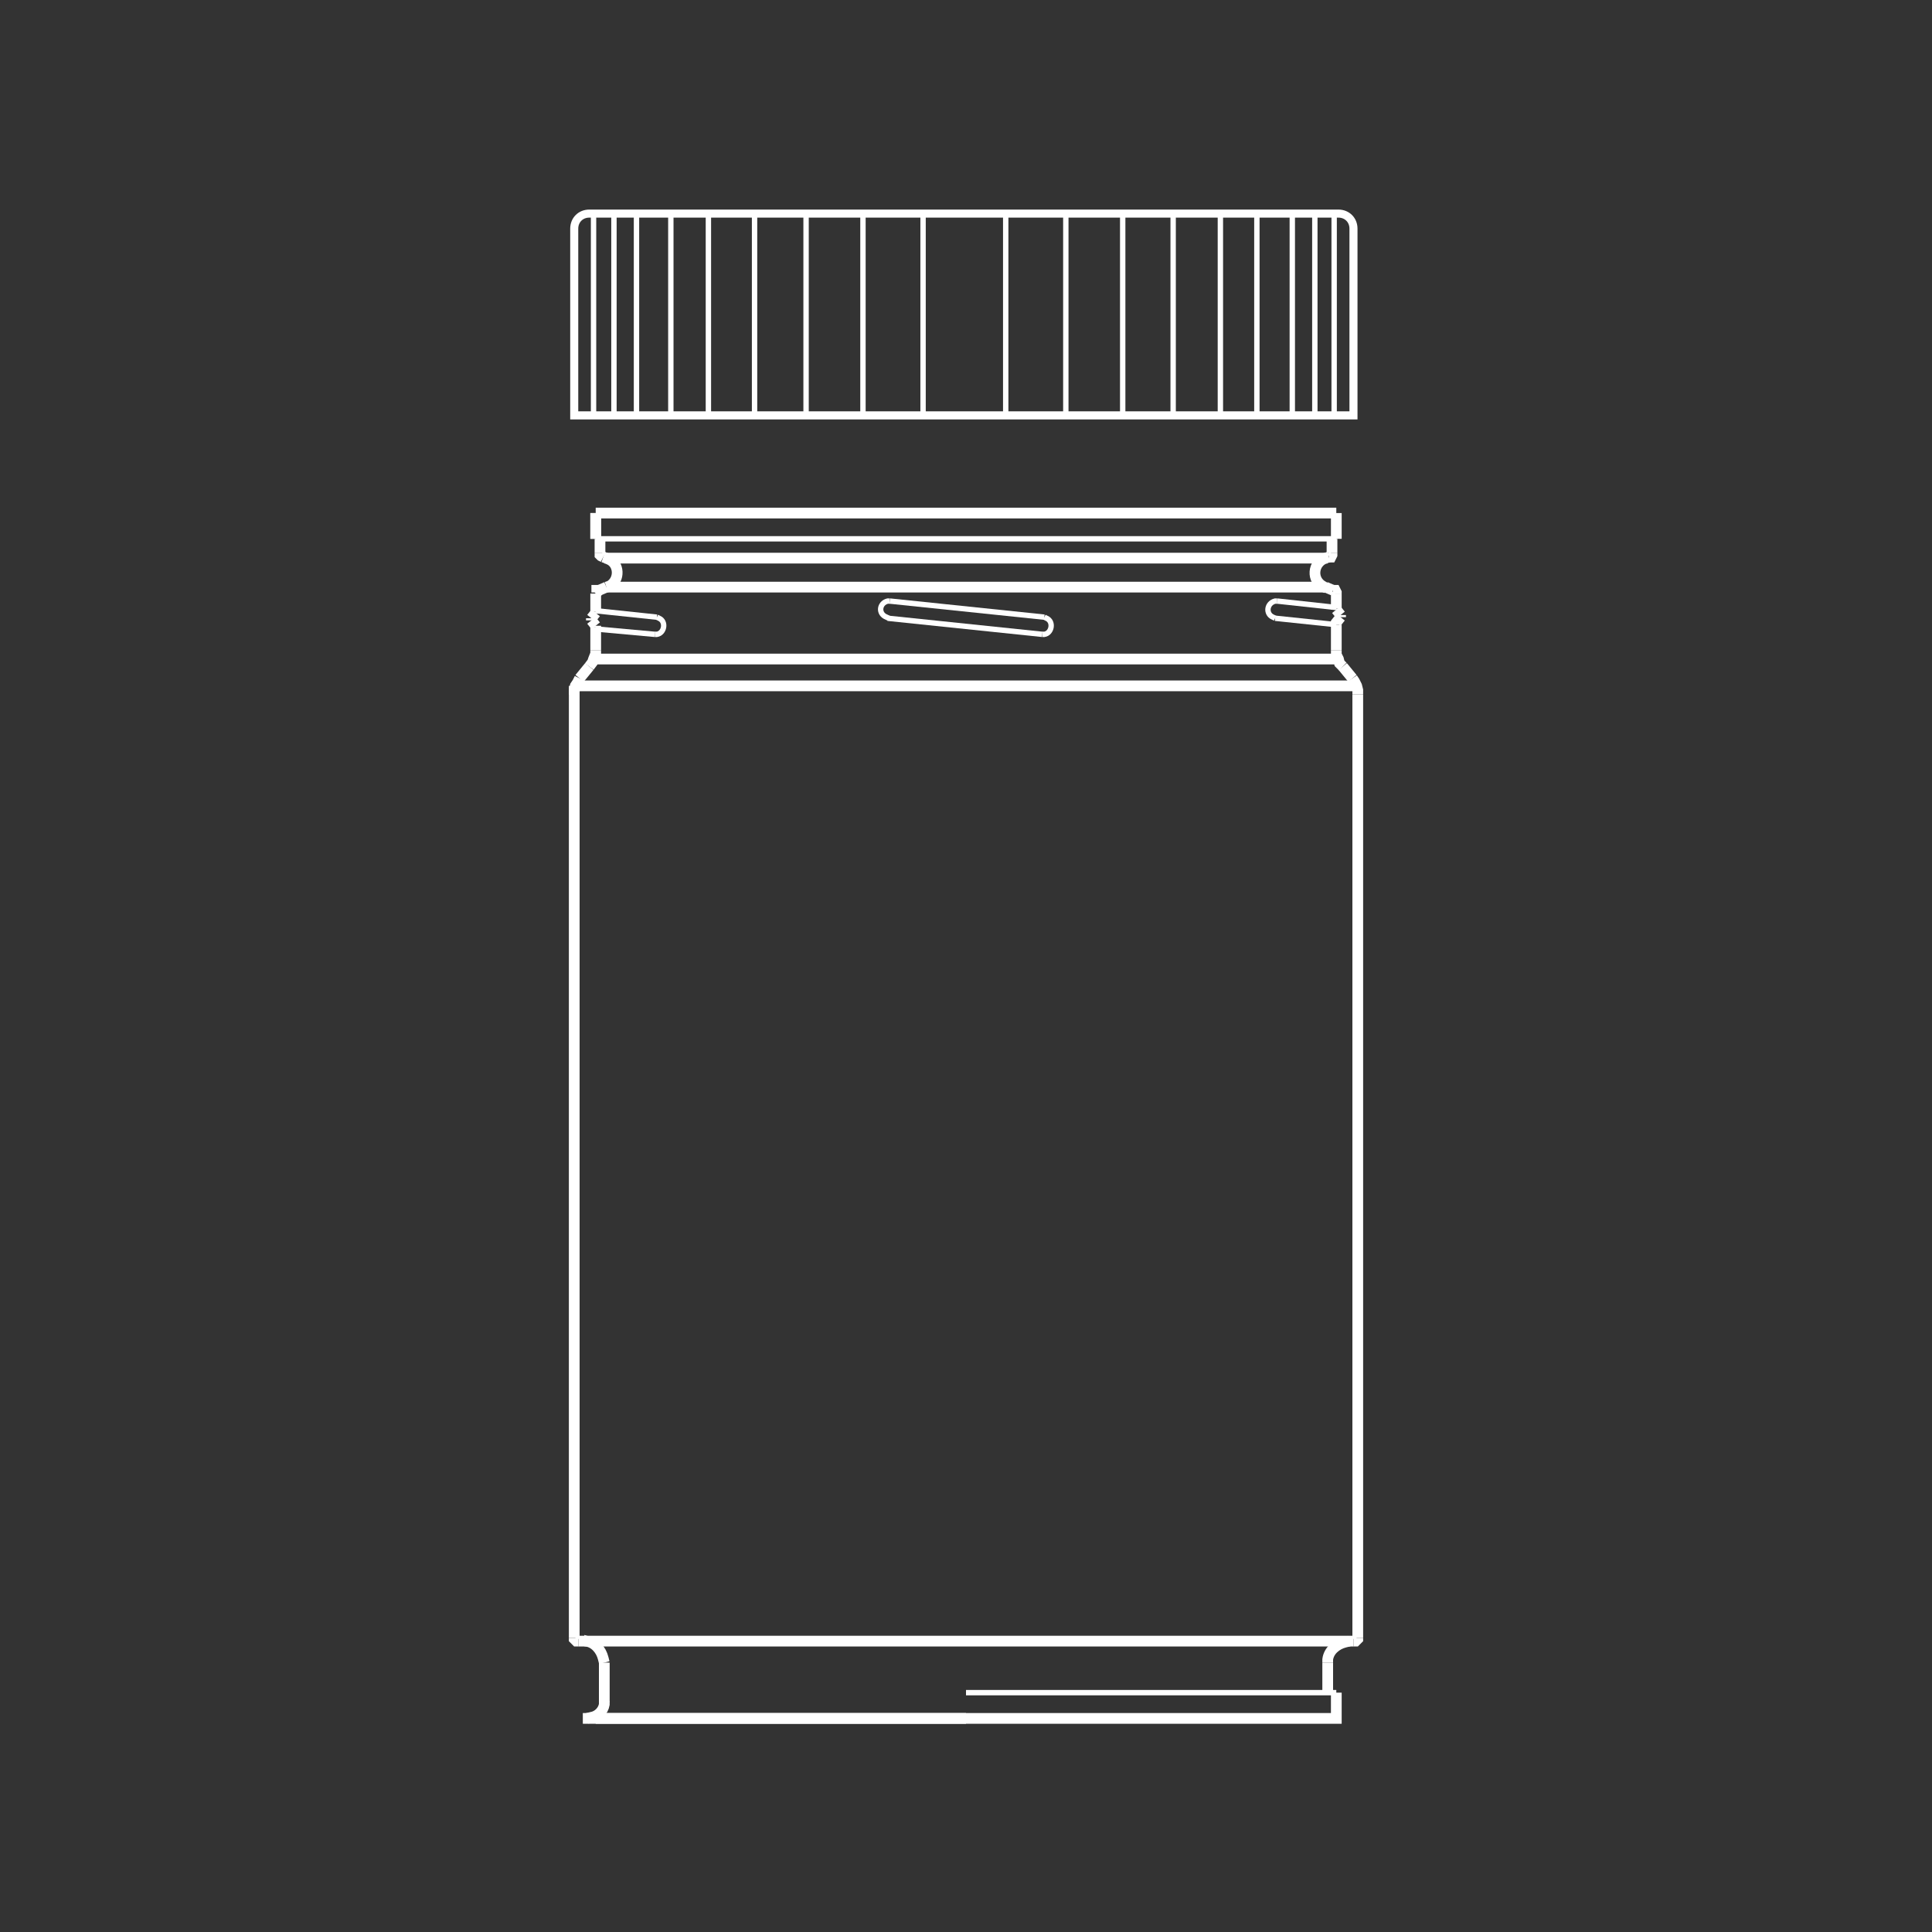 <?xml version="1.0" encoding="utf-8"?>
<!-- Generator: Adobe Illustrator 23.0.6, SVG Export Plug-In . SVG Version: 6.00 Build 0)  -->
<svg version="1.1" id="Livello_1" xmlns="http://www.w3.org/2000/svg" xmlns:xlink="http://www.w3.org/1999/xlink" x="0px" y="0px"
	 width="180px" height="180px" viewBox="0 0 180 180" style="enable-background:new 0 0 180 180;" xml:space="preserve">
<rect x="0" y="0" width="180" height="180" fill="#333333" stroke="none"/>
<style type="text/css">
	.st0{fill:none;stroke:#FFFFFF;stroke-miterlimit:10;}
	.st1{fill:none;stroke:#FFFFFF;stroke-width:0.5;stroke-miterlimit:10;}
	.st2{fill:none;stroke:#FFFFFF;stroke-width:0.75;stroke-miterlimit:10;}
</style>
<g>
	<g>
		<line class="st0" x1="53.5" y1="63.9" x2="53.5" y2="152.6"/>
		<line class="st0" x1="126.5" y1="64.7" x2="126.5" y2="152.6"/>
		<polyline class="st0" points="124.5,157.7 124.5,160.1 55.5,160.1 		"/>
		<line class="st0" x1="56.3" y1="154.9" x2="56.3" y2="158.6"/>
		<line class="st0" x1="123.7" y1="154.9" x2="123.7" y2="157.7"/>
		<line class="st0" x1="126.1" y1="152.9" x2="53.9" y2="152.9"/>
		<path class="st0" d="M56.3,154.9l-0.1-0.4c-0.2-0.8-0.8-1.5-1.6-1.6l-0.3-0.1"/>
		<path class="st0" d="M125.7,152.9l-0.4,0.1c-0.8,0.2-1.5,0.8-1.6,1.6v0.3"/>
		<polyline class="st0" points="53.5,152.6 53.5,152.7 53.6,152.8 53.7,152.9 53.9,152.9 53.9,152.9 		"/>
		<polyline class="st0" points="126.1,152.9 126.3,152.9 126.4,152.8 126.5,152.7 126.5,152.6 		"/>
		<line class="st0" x1="124.5" y1="47.8" x2="55.5" y2="47.8"/>
		<line class="st0" x1="124.5" y1="47.8" x2="124.5" y2="50.2"/>
		<line class="st0" x1="55.5" y1="47.8" x2="55.5" y2="50.2"/>
		<line class="st1" x1="124.5" y1="50.2" x2="55.5" y2="50.2"/>
		<line class="st0" x1="126.4" y1="63.9" x2="53.7" y2="63.9"/>
		<line class="st0" x1="124.7" y1="61.4" x2="55.3" y2="61.4"/>
		<line class="st0" x1="125.1" y1="62.1" x2="126" y2="63.2"/>
		<polyline class="st0" points="124.5,60.6 124.5,61 124.7,61.4 124.8,61.8 125.1,62.1 		"/>
		<polyline class="st0" points="126.5,64.7 126.5,64.3 126.4,63.9 126.2,63.5 126,63.2 		"/>
		<line class="st0" x1="124.1" y1="50.2" x2="124.1" y2="51.5"/>
		<line class="st0" x1="123.5" y1="54.7" x2="124.2" y2="55"/>
		<path class="st0" d="M123.8,51.9l-0.3,0.1c-1.2,0.4-1.4,2.1-0.1,2.7l0.2,0.1"/>
		<polyline class="st0" points="123.8,51.9 124,51.9 124.1,51.7 124.1,51.6 124.1,51.5 		"/>
		<polyline class="st0" points="124.5,55.3 124.5,55.2 124.4,55 124.3,55 124.2,55 		"/>
		<line class="st0" x1="123.7" y1="52" x2="90" y2="52"/>
		<line class="st0" x1="123.5" y1="54.7" x2="90" y2="54.7"/>
		<line class="st0" x1="55.5" y1="47.8" x2="55.5" y2="50.2"/>
		<line class="st0" x1="54.9" y1="62.1" x2="54" y2="63.2"/>
		<polyline class="st0" points="54.9,62.1 55.2,61.7 55.3,61.4 55.5,60.9 55.5,60.6 		"/>
		<polyline class="st0" points="54,63.2 53.8,63.6 53.6,63.9 53.5,64.4 53.5,64.7 		"/>
		<line class="st0" x1="55.9" y1="50.2" x2="55.9" y2="51.5"/>
		<line class="st0" x1="56.5" y1="54.7" x2="55.8" y2="55"/>
		<line class="st0" x1="56.2" y1="51.9" x2="56.5" y2="52"/>
		<path class="st0" d="M56.5,54.7l0.3-0.1c1-0.6,0.9-2.1-0.1-2.5L56.5,52"/>
		<polyline class="st0" points="55.9,51.5 55.9,51.7 56,51.8 56.2,51.9 56.2,51.9 		"/>
		<polyline class="st0" points="55.8,55 55.6,55 55.6,55.2 55.5,55.3 55.5,55.3 		"/>
		<line class="st0" x1="90" y1="52" x2="56.3" y2="52"/>
		<line class="st0" x1="90" y1="54.7" x2="56.5" y2="54.7"/>
		<path class="st0" d="M54.7,160.1l0.4-0.1c0.6-0.1,1.1-0.6,1.2-1.2v-0.3"/>
		<line class="st0" x1="90" y1="160.1" x2="54.3" y2="160.1"/>
		<line class="st1" x1="124.5" y1="157.7" x2="90" y2="157.7"/>
		<path class="st1" d="M82.9,56h-0.2c-0.8,0.2-0.9,1.2-0.1,1.5l0.2,0.1"/>
		<path class="st1" d="M97.1,59.1h0.2c0.7-0.1,0.9-1.2,0.2-1.5l-0.2-0.1"/>
		<line class="st1" x1="82.7" y1="57.6" x2="97.1" y2="59.1"/>
		<line class="st1" x1="82.9" y1="56" x2="97.3" y2="57.5"/>
		<path class="st1" d="M119,56h-0.2c-0.8,0.2-0.9,1.2-0.2,1.5l0.2,0.1"/>
		<polyline class="st0" points="124.9,57.5 124.5,58 124.5,58.1 124.5,58.2 		"/>
		<line class="st0" x1="124.5" y1="56.8" x2="124.9" y2="57.3"/>
		<polyline class="st0" points="124.5,56.7 124.5,56.7 124.5,56.8 		"/>
		<line class="st0" x1="124.5" y1="55.3" x2="124.5" y2="56.7"/>
		<line class="st0" x1="124.5" y1="58.2" x2="124.5" y2="60.6"/>
		<polyline class="st0" points="124.9,57.5 124.9,57.4 124.9,57.4 124.9,57.3 		"/>
		<line class="st1" x1="118.8" y1="57.6" x2="124.5" y2="58.2"/>
		<line class="st1" x1="119" y1="56" x2="124.5" y2="56.6"/>
		<path class="st1" d="M61,59.1h0.2c0.7-0.1,0.9-1.2,0.2-1.5l-0.2-0.1"/>
		<line class="st0" x1="55.5" y1="57.1" x2="55.1" y2="57.6"/>
		<polyline class="st0" points="55.5,57.1 55.5,57 55.5,57 		"/>
		<line class="st0" x1="55.1" y1="57.8" x2="55.5" y2="58.3"/>
		<polyline class="st0" points="55.5,58.4 55.5,58.4 55.5,58.3 		"/>
		<polyline class="st0" points="55.1,57.6 55.1,57.7 55.1,57.7 55.1,57.8 		"/>
		<line class="st1" x1="55.5" y1="56.9" x2="61.2" y2="57.5"/>
		<line class="st1" x1="55.5" y1="58.6" x2="61" y2="59.1"/>
		<line class="st0" x1="55.5" y1="55.3" x2="55.5" y2="57"/>
		<line class="st0" x1="55.5" y1="58.4" x2="55.5" y2="60.6"/>
	</g>
	<g>
		<path class="st2" d="M126.1,38.7H53.5V21.3c0-0.8,0.6-1.4,1.4-1.4h69.8c0.8,0,1.4,0.6,1.4,1.4V38.7z"/>
		<line class="st1" x1="86" y1="19.9" x2="86" y2="38.7"/>
		<line class="st1" x1="80.4" y1="19.9" x2="80.4" y2="38.7"/>
		<line class="st1" x1="75.1" y1="19.9" x2="75.1" y2="38.7"/>
		<line class="st1" x1="70.3" y1="19.9" x2="70.3" y2="38.7"/>
		<line class="st1" x1="66" y1="19.9" x2="66" y2="38.7"/>
		<line class="st1" x1="62.5" y1="19.9" x2="62.5" y2="38.7"/>
		<line class="st1" x1="59.3" y1="19.9" x2="59.3" y2="38.7"/>
		<line class="st1" x1="57.2" y1="19.9" x2="57.2" y2="38.7"/>
		<line class="st1" x1="55.3" y1="19.9" x2="55.3" y2="38.7"/>
		<line class="st1" x1="93.7" y1="19.9" x2="93.7" y2="38.7"/>
		<line class="st1" x1="99.3" y1="19.9" x2="99.3" y2="38.7"/>
		<line class="st1" x1="104.6" y1="19.9" x2="104.6" y2="38.7"/>
		<line class="st1" x1="109.3" y1="19.9" x2="109.3" y2="38.7"/>
		<line class="st1" x1="113.7" y1="19.9" x2="113.7" y2="38.7"/>
		<line class="st1" x1="117.1" y1="19.9" x2="117.1" y2="38.7"/>
		<line class="st1" x1="120.4" y1="19.9" x2="120.4" y2="38.7"/>
		<line class="st1" x1="122.5" y1="19.9" x2="122.5" y2="38.7"/>
		<line class="st1" x1="124.3" y1="19.9" x2="124.3" y2="38.7"/>
	</g>
</g>
</svg>
